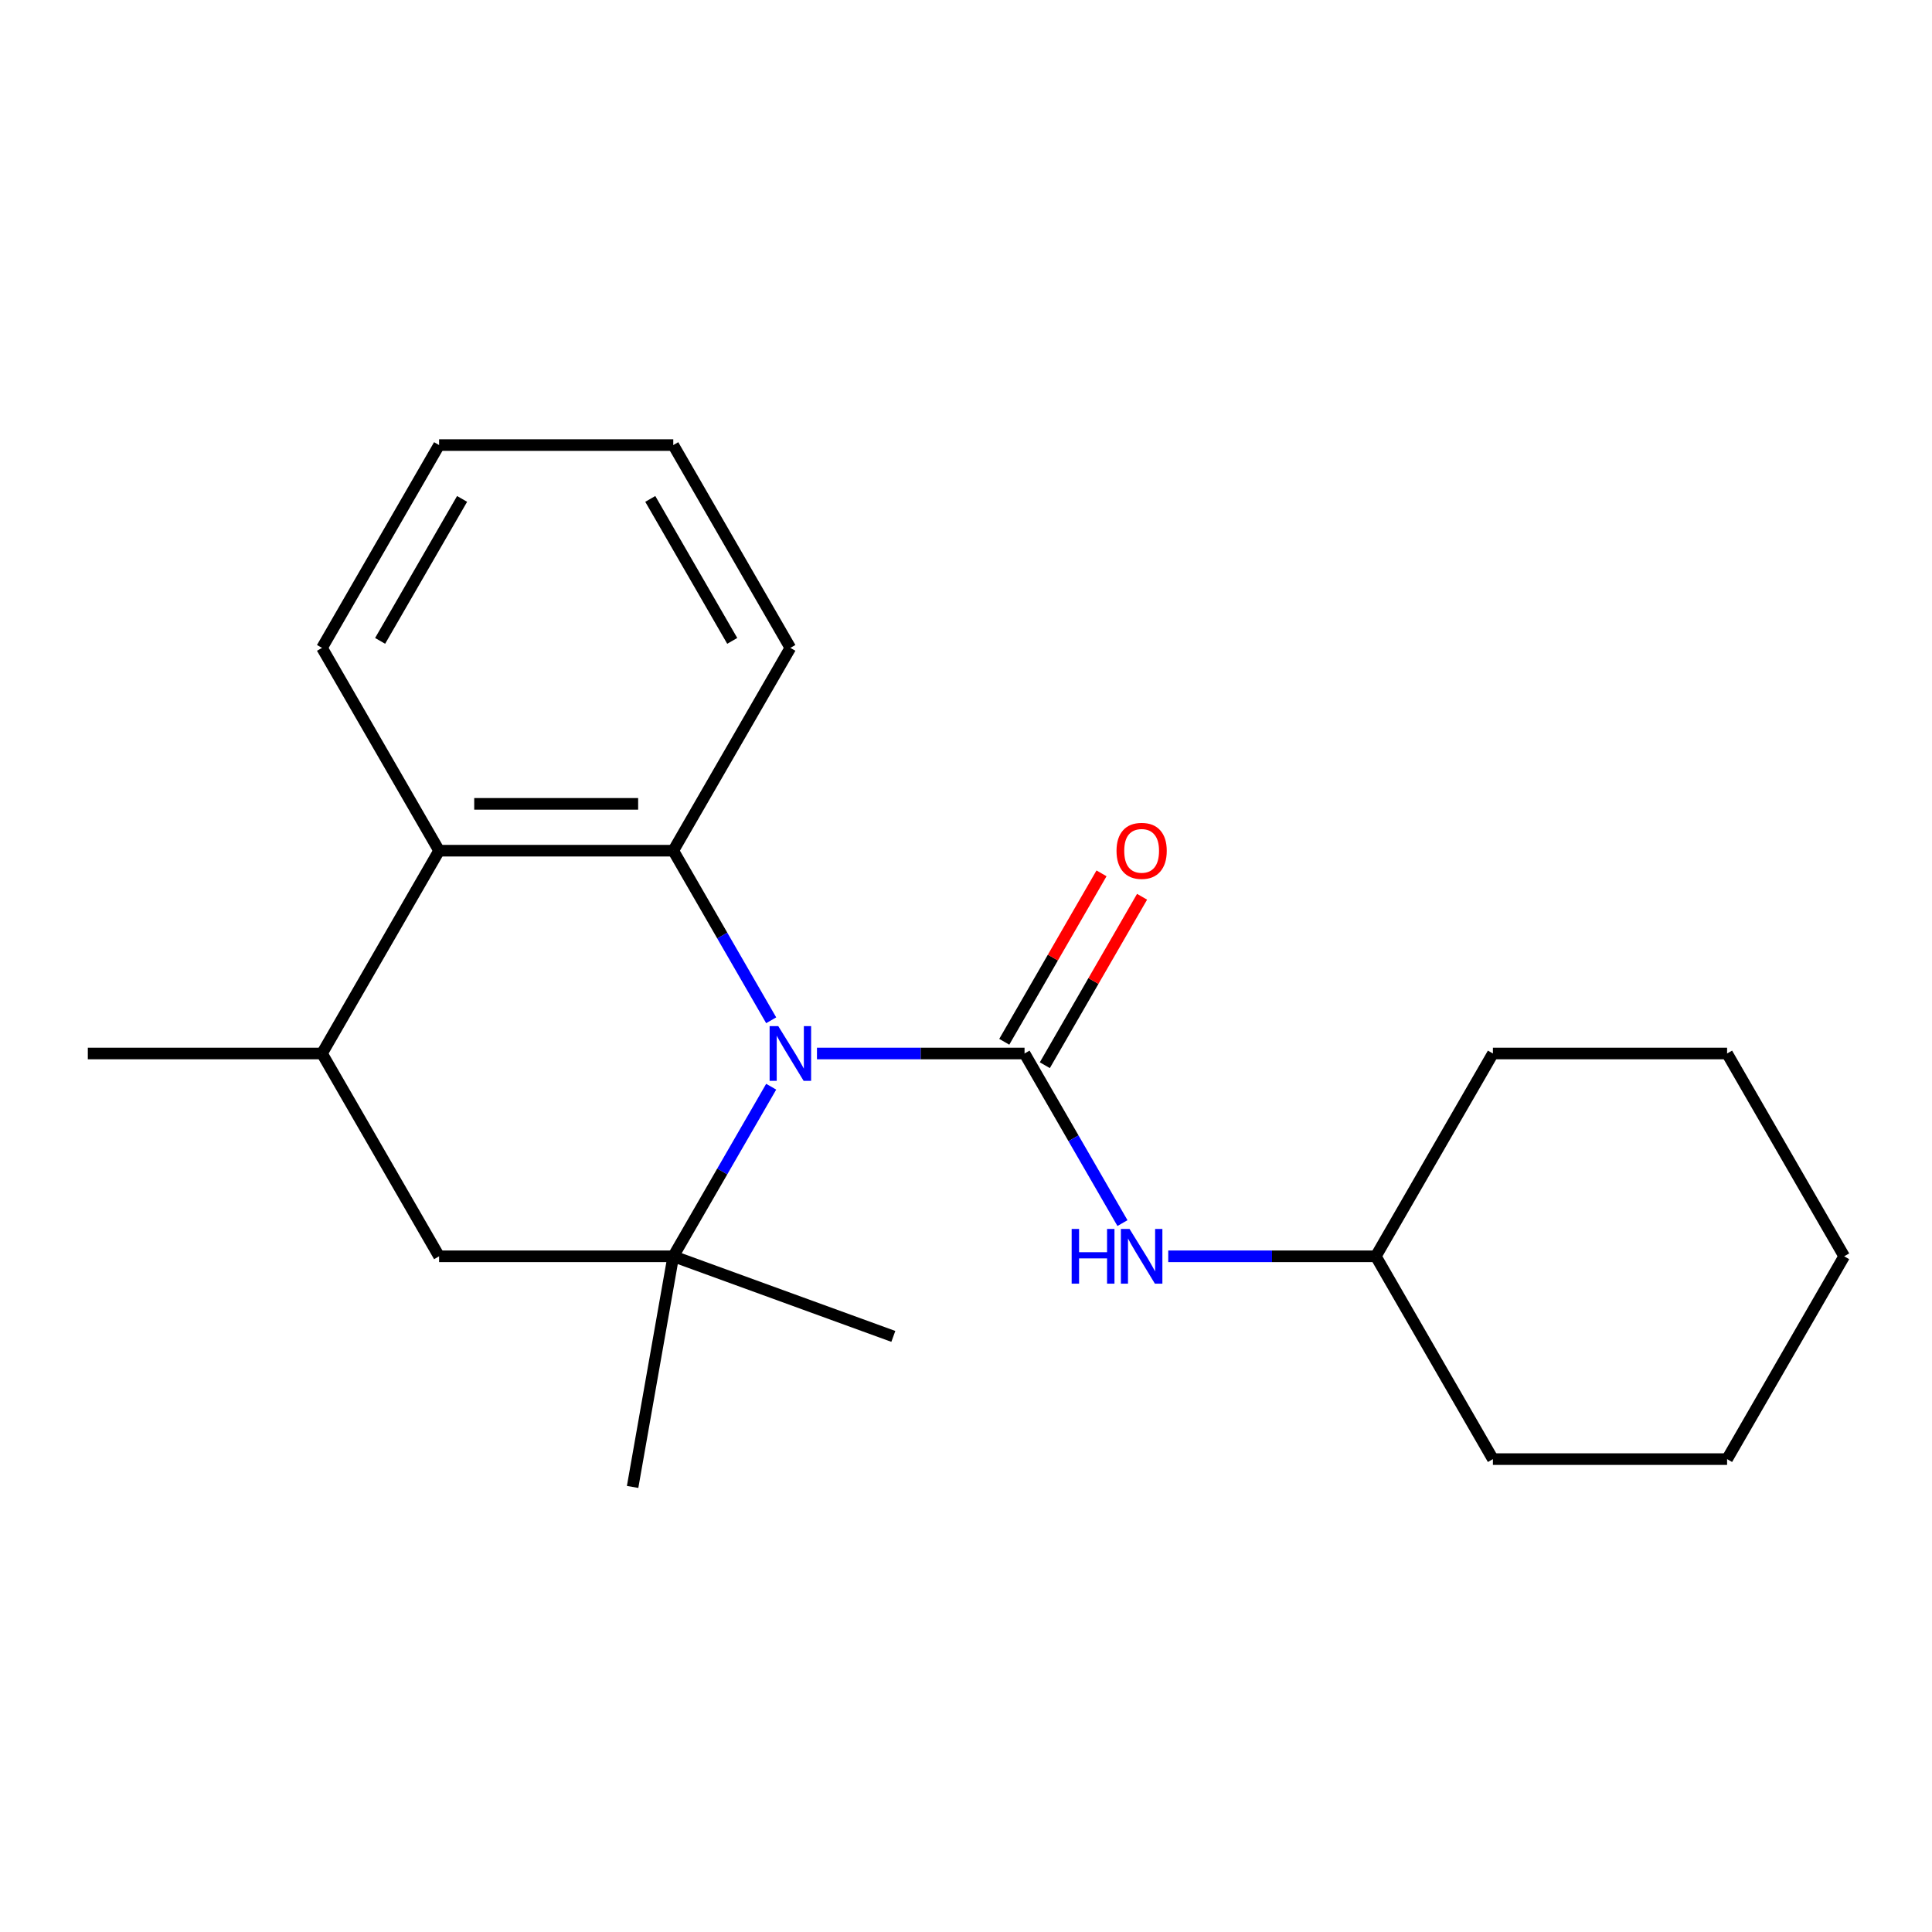 <?xml version='1.0' encoding='iso-8859-1'?>
<svg version='1.1' baseProfile='full'
              xmlns='http://www.w3.org/2000/svg'
                      xmlns:rdkit='http://www.rdkit.org/xml'
                      xmlns:xlink='http://www.w3.org/1999/xlink'
                  xml:space='preserve'
width='1000px' height='1000px' viewBox='0 0 1000 1000'>
<!-- END OF HEADER -->
<rect style='opacity:1.0;fill:#FFFFFF;stroke:none' width='1000' height='1000' x='0' y='0'> </rect>
<path class='bond-0' d='M 422.861,545.287 L 476.582,545.287' style='fill:none;fill-rule:evenodd;stroke:#0000FF;stroke-width:6px;stroke-linecap:butt;stroke-linejoin:miter;stroke-opacity:1' />
<path class='bond-0' d='M 476.582,545.287 L 530.303,545.287' style='fill:none;fill-rule:evenodd;stroke:#000000;stroke-width:6px;stroke-linecap:butt;stroke-linejoin:miter;stroke-opacity:1' />
<path class='bond-1' d='M 399.166,528.097 L 373.825,484.206' style='fill:none;fill-rule:evenodd;stroke:#0000FF;stroke-width:6px;stroke-linecap:butt;stroke-linejoin:miter;stroke-opacity:1' />
<path class='bond-1' d='M 373.825,484.206 L 348.485,440.315' style='fill:none;fill-rule:evenodd;stroke:#000000;stroke-width:6px;stroke-linecap:butt;stroke-linejoin:miter;stroke-opacity:1' />
<path class='bond-2' d='M 399.166,562.478 L 373.825,606.369' style='fill:none;fill-rule:evenodd;stroke:#0000FF;stroke-width:6px;stroke-linecap:butt;stroke-linejoin:miter;stroke-opacity:1' />
<path class='bond-2' d='M 373.825,606.369 L 348.485,650.26' style='fill:none;fill-rule:evenodd;stroke:#000000;stroke-width:6px;stroke-linecap:butt;stroke-linejoin:miter;stroke-opacity:1' />
<path class='bond-4' d='M 530.303,545.287 L 555.644,589.179' style='fill:none;fill-rule:evenodd;stroke:#000000;stroke-width:6px;stroke-linecap:butt;stroke-linejoin:miter;stroke-opacity:1' />
<path class='bond-4' d='M 555.644,589.179 L 580.984,633.07' style='fill:none;fill-rule:evenodd;stroke:#0000FF;stroke-width:6px;stroke-linecap:butt;stroke-linejoin:miter;stroke-opacity:1' />
<path class='bond-7' d='M 540.8,551.348 L 565.968,507.757' style='fill:none;fill-rule:evenodd;stroke:#000000;stroke-width:6px;stroke-linecap:butt;stroke-linejoin:miter;stroke-opacity:1' />
<path class='bond-7' d='M 565.968,507.757 L 591.135,464.166' style='fill:none;fill-rule:evenodd;stroke:#FF0000;stroke-width:6px;stroke-linecap:butt;stroke-linejoin:miter;stroke-opacity:1' />
<path class='bond-7' d='M 519.806,539.227 L 544.973,495.636' style='fill:none;fill-rule:evenodd;stroke:#000000;stroke-width:6px;stroke-linecap:butt;stroke-linejoin:miter;stroke-opacity:1' />
<path class='bond-7' d='M 544.973,495.636 L 570.141,452.044' style='fill:none;fill-rule:evenodd;stroke:#FF0000;stroke-width:6px;stroke-linecap:butt;stroke-linejoin:miter;stroke-opacity:1' />
<path class='bond-3' d='M 348.485,440.315 L 227.273,440.315' style='fill:none;fill-rule:evenodd;stroke:#000000;stroke-width:6px;stroke-linecap:butt;stroke-linejoin:miter;stroke-opacity:1' />
<path class='bond-3' d='M 330.303,416.072 L 245.455,416.072' style='fill:none;fill-rule:evenodd;stroke:#000000;stroke-width:6px;stroke-linecap:butt;stroke-linejoin:miter;stroke-opacity:1' />
<path class='bond-11' d='M 348.485,440.315 L 409.091,335.342' style='fill:none;fill-rule:evenodd;stroke:#000000;stroke-width:6px;stroke-linecap:butt;stroke-linejoin:miter;stroke-opacity:1' />
<path class='bond-5' d='M 348.485,650.26 L 227.273,650.26' style='fill:none;fill-rule:evenodd;stroke:#000000;stroke-width:6px;stroke-linecap:butt;stroke-linejoin:miter;stroke-opacity:1' />
<path class='bond-8' d='M 348.485,650.26 L 327.437,769.631' style='fill:none;fill-rule:evenodd;stroke:#000000;stroke-width:6px;stroke-linecap:butt;stroke-linejoin:miter;stroke-opacity:1' />
<path class='bond-9' d='M 348.485,650.26 L 462.387,691.717' style='fill:none;fill-rule:evenodd;stroke:#000000;stroke-width:6px;stroke-linecap:butt;stroke-linejoin:miter;stroke-opacity:1' />
<path class='bond-12' d='M 227.273,440.315 L 166.667,335.342' style='fill:none;fill-rule:evenodd;stroke:#000000;stroke-width:6px;stroke-linecap:butt;stroke-linejoin:miter;stroke-opacity:1' />
<path class='bond-21' d='M 227.273,440.315 L 166.667,545.287' style='fill:none;fill-rule:evenodd;stroke:#000000;stroke-width:6px;stroke-linecap:butt;stroke-linejoin:miter;stroke-opacity:1' />
<path class='bond-10' d='M 604.679,650.26 L 658.4,650.26' style='fill:none;fill-rule:evenodd;stroke:#0000FF;stroke-width:6px;stroke-linecap:butt;stroke-linejoin:miter;stroke-opacity:1' />
<path class='bond-10' d='M 658.4,650.26 L 712.121,650.26' style='fill:none;fill-rule:evenodd;stroke:#000000;stroke-width:6px;stroke-linecap:butt;stroke-linejoin:miter;stroke-opacity:1' />
<path class='bond-6' d='M 227.273,650.26 L 166.667,545.287' style='fill:none;fill-rule:evenodd;stroke:#000000;stroke-width:6px;stroke-linecap:butt;stroke-linejoin:miter;stroke-opacity:1' />
<path class='bond-13' d='M 166.667,545.287 L 45.455,545.287' style='fill:none;fill-rule:evenodd;stroke:#000000;stroke-width:6px;stroke-linecap:butt;stroke-linejoin:miter;stroke-opacity:1' />
<path class='bond-14' d='M 712.121,650.26 L 772.727,755.233' style='fill:none;fill-rule:evenodd;stroke:#000000;stroke-width:6px;stroke-linecap:butt;stroke-linejoin:miter;stroke-opacity:1' />
<path class='bond-15' d='M 712.121,650.26 L 772.727,545.287' style='fill:none;fill-rule:evenodd;stroke:#000000;stroke-width:6px;stroke-linecap:butt;stroke-linejoin:miter;stroke-opacity:1' />
<path class='bond-16' d='M 409.091,335.342 L 348.485,230.369' style='fill:none;fill-rule:evenodd;stroke:#000000;stroke-width:6px;stroke-linecap:butt;stroke-linejoin:miter;stroke-opacity:1' />
<path class='bond-16' d='M 379.005,331.717 L 336.581,258.236' style='fill:none;fill-rule:evenodd;stroke:#000000;stroke-width:6px;stroke-linecap:butt;stroke-linejoin:miter;stroke-opacity:1' />
<path class='bond-22' d='M 166.667,335.342 L 227.273,230.369' style='fill:none;fill-rule:evenodd;stroke:#000000;stroke-width:6px;stroke-linecap:butt;stroke-linejoin:miter;stroke-opacity:1' />
<path class='bond-22' d='M 196.752,331.717 L 239.176,258.236' style='fill:none;fill-rule:evenodd;stroke:#000000;stroke-width:6px;stroke-linecap:butt;stroke-linejoin:miter;stroke-opacity:1' />
<path class='bond-19' d='M 772.727,755.233 L 893.939,755.233' style='fill:none;fill-rule:evenodd;stroke:#000000;stroke-width:6px;stroke-linecap:butt;stroke-linejoin:miter;stroke-opacity:1' />
<path class='bond-18' d='M 772.727,545.287 L 893.939,545.287' style='fill:none;fill-rule:evenodd;stroke:#000000;stroke-width:6px;stroke-linecap:butt;stroke-linejoin:miter;stroke-opacity:1' />
<path class='bond-17' d='M 348.485,230.369 L 227.273,230.369' style='fill:none;fill-rule:evenodd;stroke:#000000;stroke-width:6px;stroke-linecap:butt;stroke-linejoin:miter;stroke-opacity:1' />
<path class='bond-20' d='M 893.939,545.287 L 954.545,650.26' style='fill:none;fill-rule:evenodd;stroke:#000000;stroke-width:6px;stroke-linecap:butt;stroke-linejoin:miter;stroke-opacity:1' />
<path class='bond-23' d='M 893.939,755.233 L 954.545,650.26' style='fill:none;fill-rule:evenodd;stroke:#000000;stroke-width:6px;stroke-linecap:butt;stroke-linejoin:miter;stroke-opacity:1' />
<path  class='atom-0' d='M 402.831 531.127
L 412.111 546.127
Q 413.031 547.607, 414.511 550.287
Q 415.991 552.967, 416.071 553.127
L 416.071 531.127
L 419.831 531.127
L 419.831 559.447
L 415.951 559.447
L 405.991 543.047
Q 404.831 541.127, 403.591 538.927
Q 402.391 536.727, 402.031 536.047
L 402.031 559.447
L 398.351 559.447
L 398.351 531.127
L 402.831 531.127
' fill='#0000FF'/>
<path  class='atom-5' d='M 554.689 636.1
L 558.529 636.1
L 558.529 648.14
L 573.009 648.14
L 573.009 636.1
L 576.849 636.1
L 576.849 664.42
L 573.009 664.42
L 573.009 651.34
L 558.529 651.34
L 558.529 664.42
L 554.689 664.42
L 554.689 636.1
' fill='#0000FF'/>
<path  class='atom-5' d='M 584.649 636.1
L 593.929 651.1
Q 594.849 652.58, 596.329 655.26
Q 597.809 657.94, 597.889 658.1
L 597.889 636.1
L 601.649 636.1
L 601.649 664.42
L 597.769 664.42
L 587.809 648.02
Q 586.649 646.1, 585.409 643.9
Q 584.209 641.7, 583.849 641.02
L 583.849 664.42
L 580.169 664.42
L 580.169 636.1
L 584.649 636.1
' fill='#0000FF'/>
<path  class='atom-8' d='M 577.909 440.395
Q 577.909 433.595, 581.269 429.795
Q 584.629 425.995, 590.909 425.995
Q 597.189 425.995, 600.549 429.795
Q 603.909 433.595, 603.909 440.395
Q 603.909 447.275, 600.509 451.195
Q 597.109 455.075, 590.909 455.075
Q 584.669 455.075, 581.269 451.195
Q 577.909 447.315, 577.909 440.395
M 590.909 451.875
Q 595.229 451.875, 597.549 448.995
Q 599.909 446.075, 599.909 440.395
Q 599.909 434.835, 597.549 432.035
Q 595.229 429.195, 590.909 429.195
Q 586.589 429.195, 584.229 431.995
Q 581.909 434.795, 581.909 440.395
Q 581.909 446.115, 584.229 448.995
Q 586.589 451.875, 590.909 451.875
' fill='#FF0000'/>
</svg>
